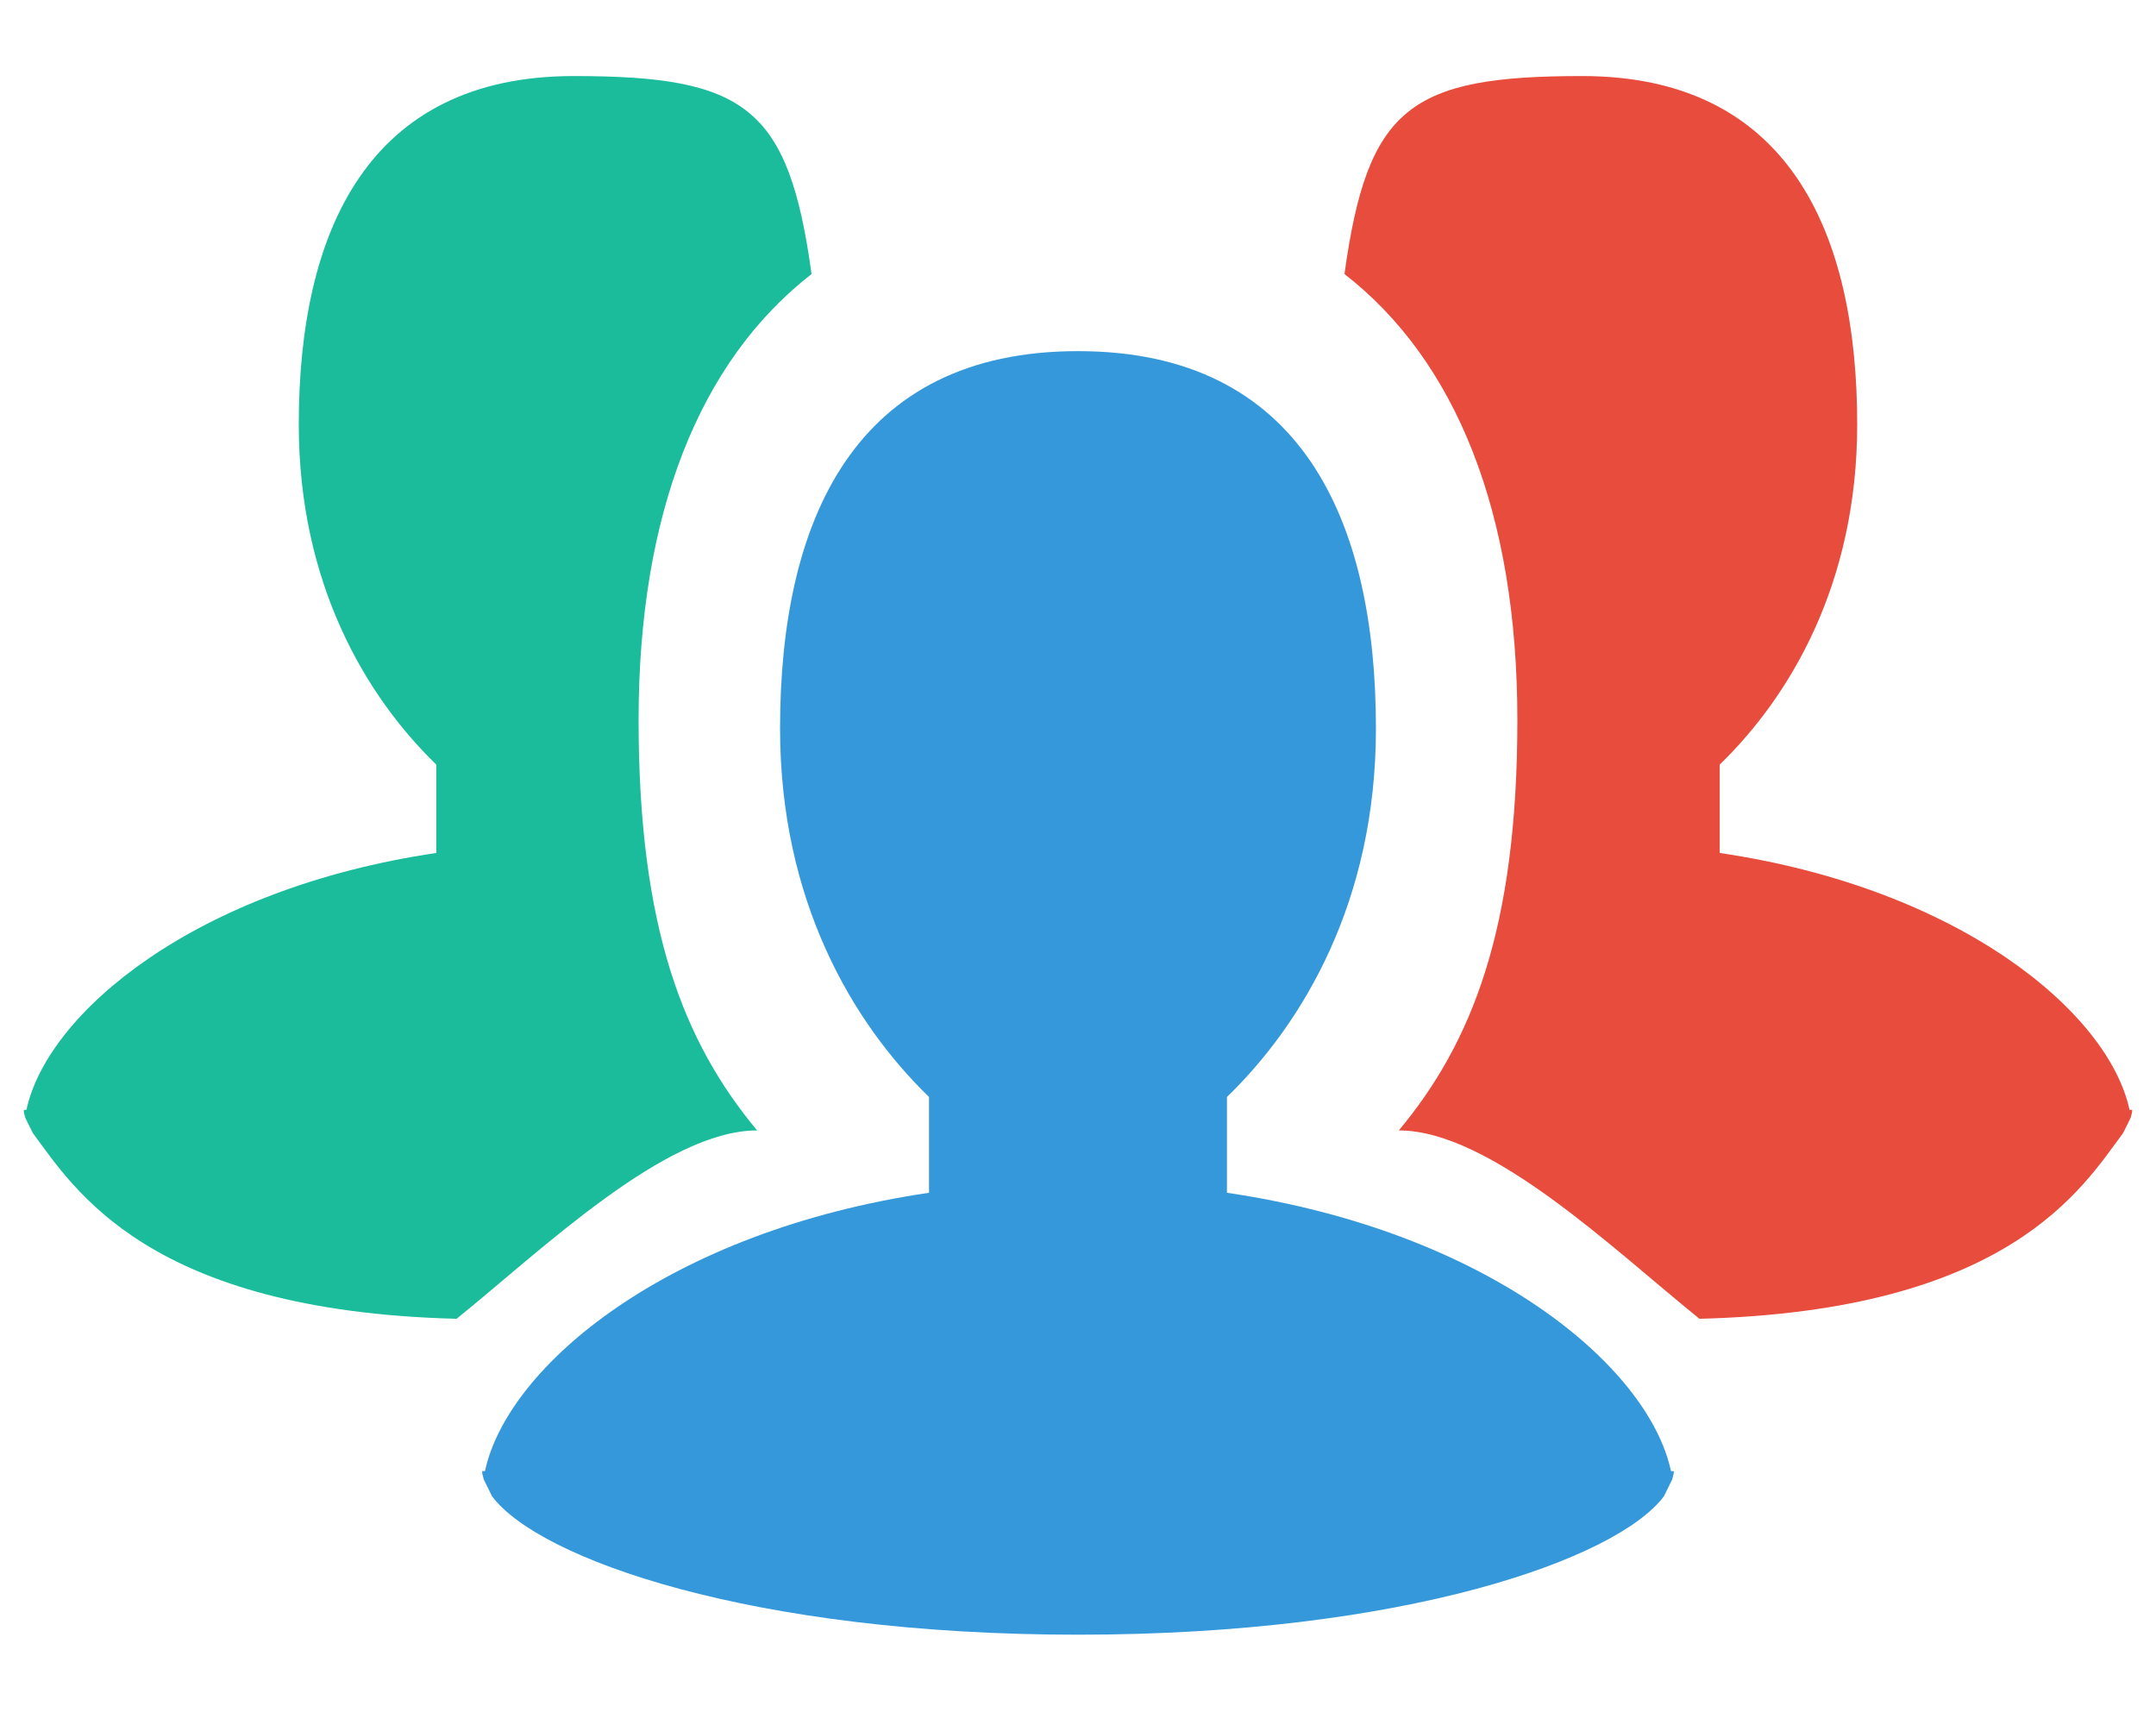 <?xml version="1.0" encoding="utf-8"?>
<!-- Generator: Adobe Illustrator 16.0.0, SVG Export Plug-In . SVG Version: 6.00 Build 0)  -->
<!DOCTYPE svg PUBLIC "-//W3C//DTD SVG 1.1//EN" "http://www.w3.org/Graphics/SVG/1.1/DTD/svg11.dtd">
<svg version="1.1" id="Layer_1" xmlns="http://www.w3.org/2000/svg" xmlns:xlink="http://www.w3.org/1999/xlink" x="0px" y="0px"
	 width="100px" height="80px" viewBox="0 0 100 80" enable-background="new 0 0 100 80" xml:space="preserve">
<g>
	<g>
		<path fill="#3498DB" d="M77.505,68.226c-1.051-4.889-8.504-11.125-20.596-12.909v-4.443c3.539-3.431,6.91-9.095,6.91-17.084
			c0-9.666-3.455-17.505-13.819-17.505c-10.365,0-13.819,7.839-13.819,17.505c0,7.989,3.372,13.653,6.909,17.084v4.443
			c-12.091,1.784-19.545,8.021-20.596,12.909h-0.133c0,0.128,0.046,0.265,0.083,0.398l0.378,0.768
			c2.172,2.906,12.009,6.42,27.178,6.42c15.168,0,25.004-3.514,27.177-6.42l0.378-0.768c0.037-0.134,0.082-0.271,0.082-0.398H77.505
			z"/>
	</g>
	<g>
		<g>
			<path fill="#E74C3C" d="M98.773,51.475c-0.968-4.514-7.85-10.27-19.009-11.917v-4.099c3.267-3.168,6.377-8.395,6.377-15.77
				c0-8.929-3.188-16.162-12.756-16.162c-7.985,0-9.957,1.445-11.025,9.182c5.184,4.027,8.019,11.082,8.019,20.682
				c0,9.692-2.108,14.962-5.498,19.034c4.253,0,9.961,5.524,13.944,8.736c14.363-0.364,17.752-6.07,19.647-8.61l0.35-0.707
				c0.033-0.124,0.076-0.249,0.076-0.369H98.773z"/>
		</g>
		<g>
			<path fill="#1ABC9C" d="M26.613,3.527c-9.566,0-12.755,7.233-12.755,16.162c0,7.375,3.11,12.602,6.378,15.77v4.099
				C9.074,41.205,2.193,46.961,1.226,51.475H1.101c0,0.12,0.042,0.245,0.074,0.369l0.35,0.707c1.897,2.54,5.29,8.246,19.653,8.61
				c3.978-3.212,9.688-8.736,13.939-8.736c-3.392-4.072-5.498-9.342-5.498-19.034c0-9.6,2.841-16.655,8.023-20.682
				C36.575,4.972,34.599,3.527,26.613,3.527z"/>
		</g>
	</g>
</g>
</svg>
